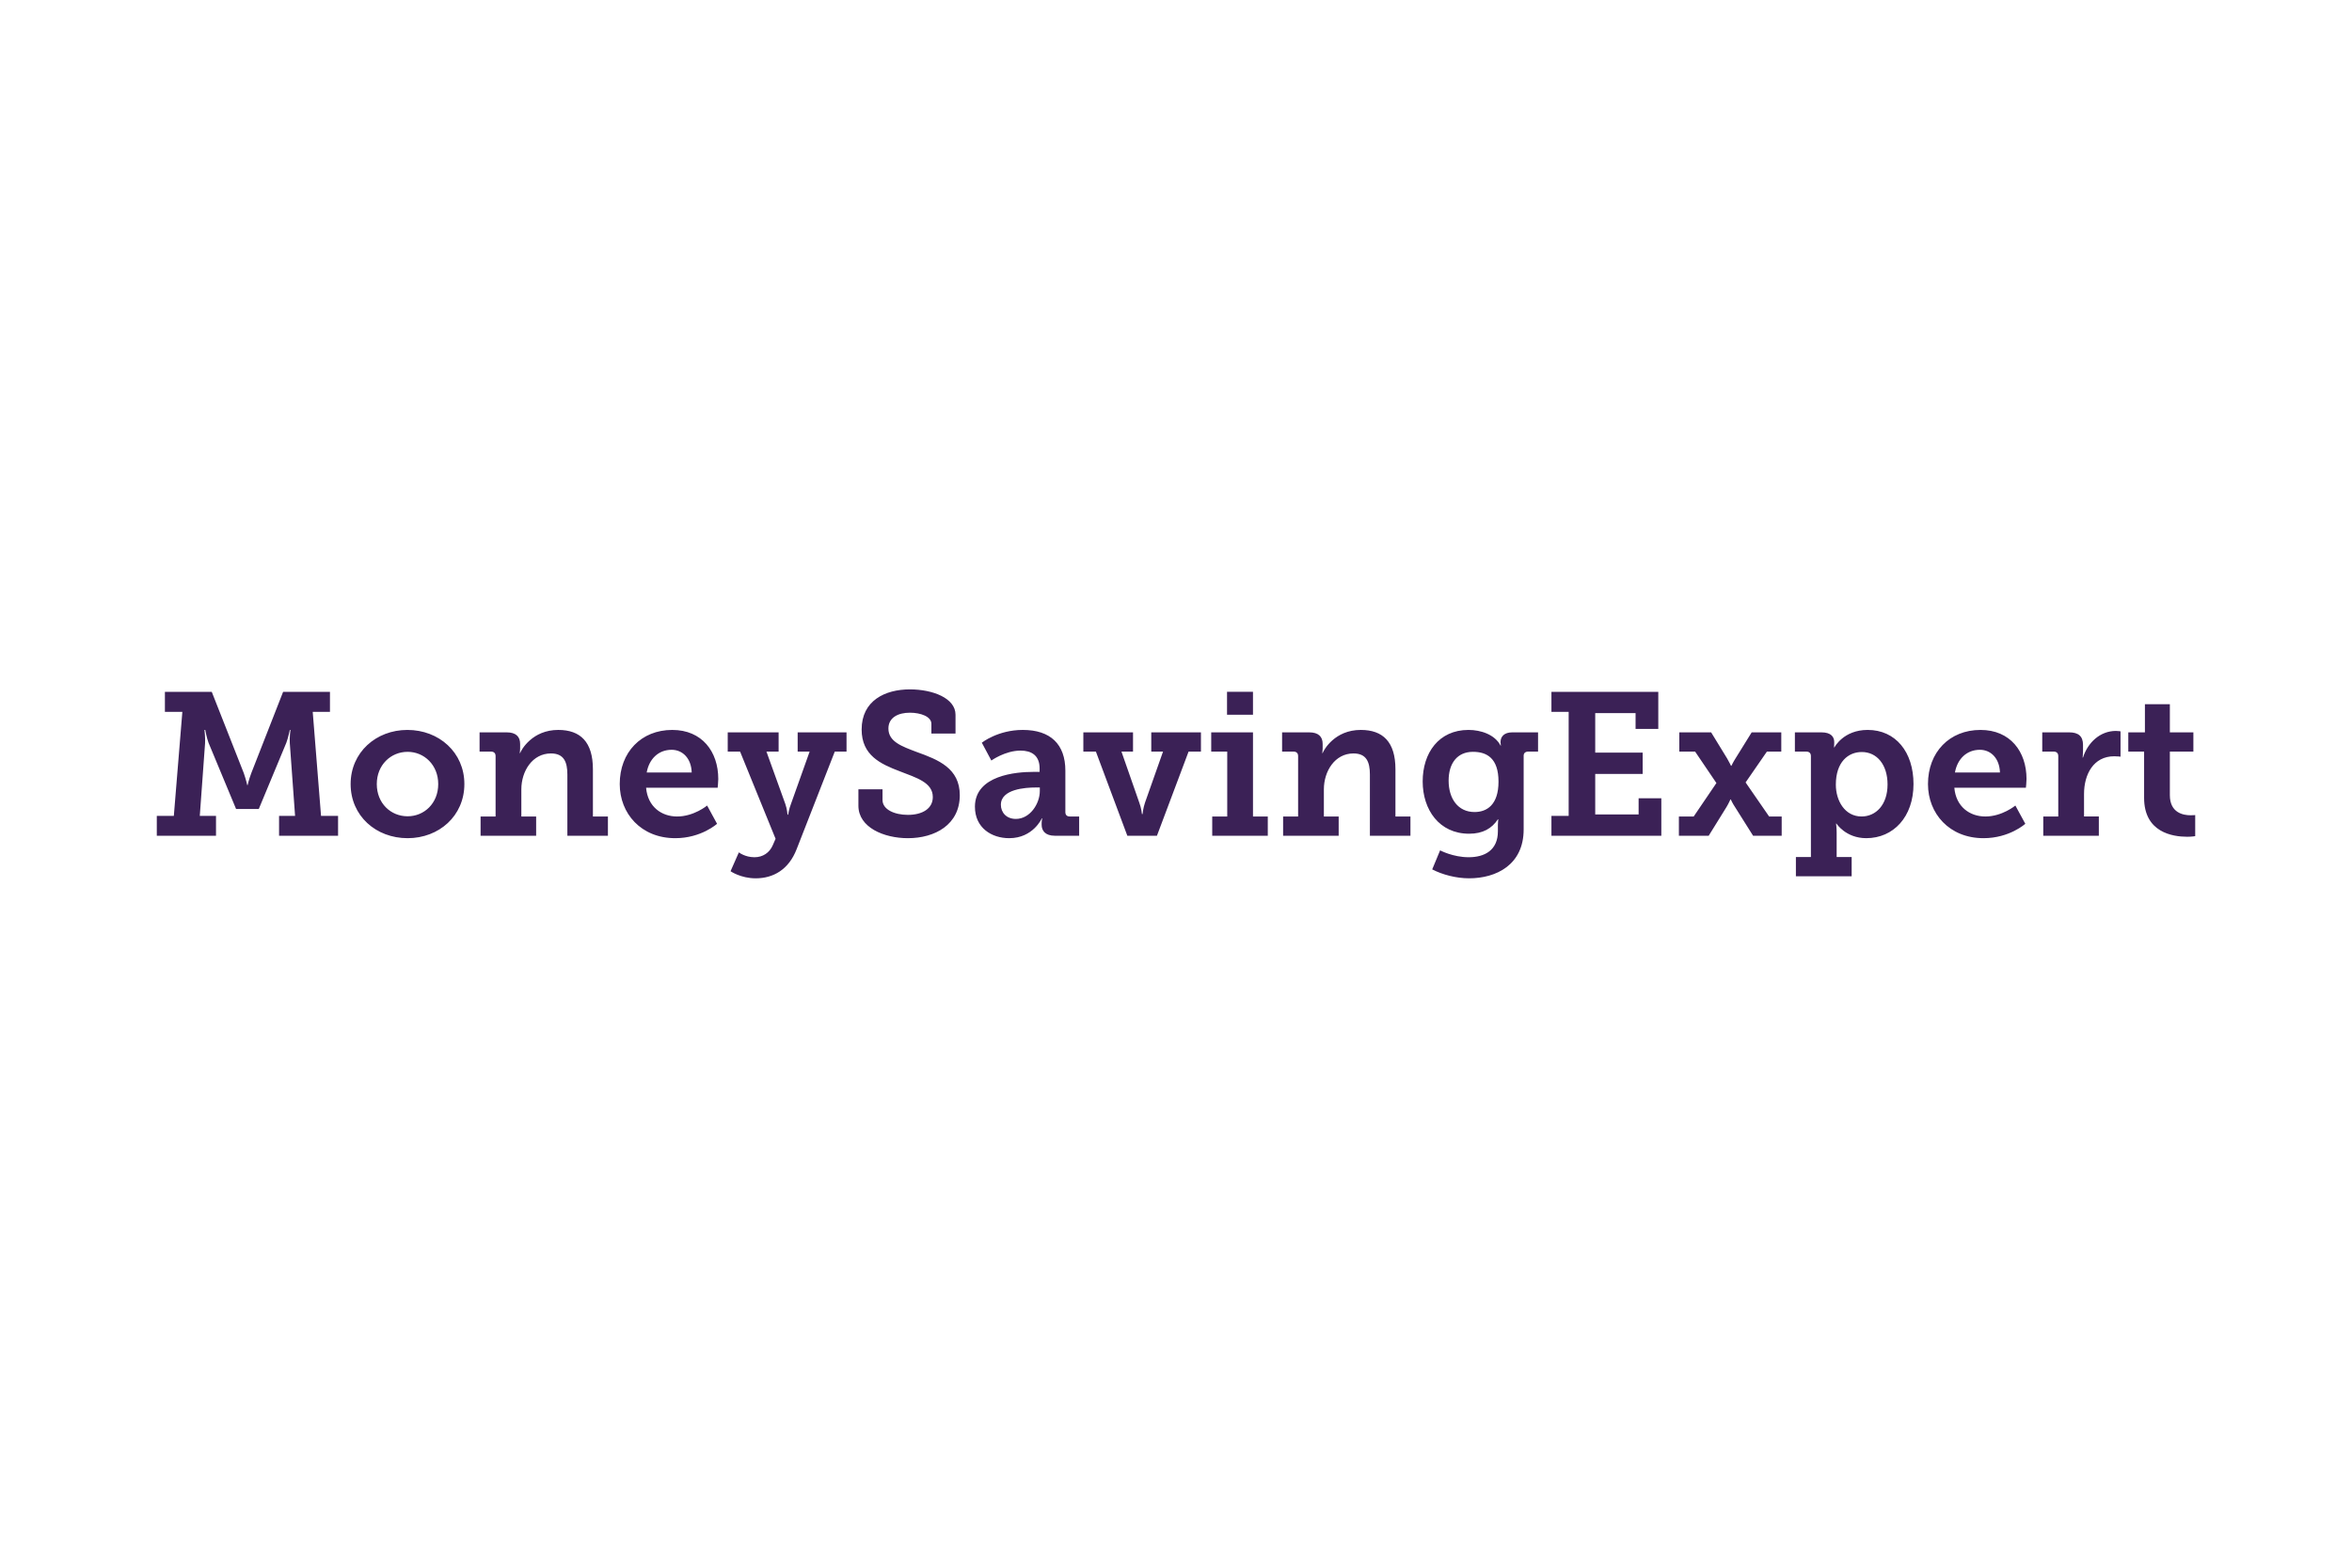 <?xml version="1.0" encoding="UTF-8"?>
<svg id="Layer_1" xmlns="http://www.w3.org/2000/svg" width="105.833mm" height="70.556mm" version="1.1" xmlns:xlink="http://www.w3.org/1999/xlink" viewBox="0 0 300 200">
  <!-- Generator: Adobe Illustrator 29.3.1, SVG Export Plug-In . SVG Version: 2.1.0 Build 151)  -->
  <defs>
    <style>
      .st0 {
        fill: #3b2156;
      }
    </style>
  </defs>
  <path class="st0" d="M20,106.621v-2.535h2.172l1.086-13.267h-2.224v-2.56h5.974l4.086,10.371c.31.905.44,1.526.44,1.526h.052s.129-.621.466-1.526l4.06-10.371h5.974v2.56h-2.198l1.06,13.267h2.172v2.535h-7.526v-2.535h2.043l-.672-9.259c-.052-.647.078-1.707.078-1.707h-.078s-.207,1.009-.44,1.629l-3.517,8.457h-2.897l-3.517-8.457c-.233-.621-.414-1.629-.414-1.629h-.103s.129,1.06.078,1.707l-.672,9.259h2.069v2.535h-7.552ZM44.723,100.026c0-4.035,3.233-6.905,7.241-6.905,4.035,0,7.267,2.871,7.267,6.905,0,4.06-3.233,6.905-7.241,6.905-4.035,0-7.267-2.845-7.267-6.905ZM48.06,100.026c0,2.457,1.785,4.112,3.931,4.112,2.121,0,3.905-1.655,3.905-4.112,0-2.431-1.785-4.112-3.905-4.112-2.147,0-3.931,1.681-3.931,4.112ZM61.299,106.621v-2.457h1.914v-7.707c0-.362-.207-.569-.569-.569h-1.474v-2.457h3.466c1.164,0,1.707.543,1.707,1.474v.595c0,.284-.052.569-.052.569h.052c.155-.414,1.552-2.948,4.862-2.948,2.819,0,4.422,1.526,4.422,5.017v6.026h1.914v2.457h-5.172v-7.81c0-1.603-.44-2.69-2.095-2.69-2.379,0-3.776,2.276-3.776,4.578v3.466h1.888v2.457h-7.086ZM79.047,100.026c0-4.06,2.741-6.905,6.698-6.905,3.802,0,5.871,2.767,5.871,6.259,0,.388-.078,1.112-.078,1.112h-9.129c.207,2.431,1.965,3.672,3.957,3.672,2.147,0,3.828-1.397,3.828-1.397l1.267,2.328s-2.017,1.836-5.328,1.836c-4.371,0-7.086-3.155-7.086-6.905ZM82.487,98.552h5.741c-.052-1.81-1.164-2.897-2.56-2.897-1.681,0-2.871,1.164-3.181,2.897ZM94.245,108.741s.776.621,1.991.621c1.06,0,1.914-.569,2.328-1.526l.362-.828-4.526-11.121h-1.578v-2.457h6.491v2.457h-1.552l2.405,6.673c.233.647.284,1.371.284,1.371h.078s.103-.724.362-1.371l2.379-6.673h-1.526v-2.457h6.233v2.457h-1.5l-4.862,12.44c-1.009,2.612-2.974,3.724-5.224,3.724-1.914,0-3.207-.905-3.207-.905l1.06-2.405ZM109.489,100.698h3.078v1.371c0,1.19,1.5,1.888,3.233,1.888,1.862,0,3.181-.802,3.181-2.276,0-1.862-2.095-2.457-4.216-3.285-2.457-.931-4.862-2.043-4.862-5.328,0-3.698,3-5.121,6.155-5.121,2.897,0,5.819,1.112,5.819,3.233v2.405h-3.078v-1.241c0-.931-1.371-1.422-2.741-1.422-1.5,0-2.741.621-2.741,2.017,0,1.681,1.707,2.276,3.621,3,2.741.983,5.483,2.069,5.483,5.509,0,3.75-3.155,5.483-6.621,5.483-3.052,0-6.31-1.371-6.31-4.138v-2.095ZM124.353,102.922c0-4.035,5.302-4.448,7.423-4.448h.828v-.44c0-1.681-1.06-2.276-2.431-2.276-1.966,0-3.724,1.267-3.724,1.267l-1.216-2.276s2.043-1.629,5.224-1.629c3.543,0,5.431,1.836,5.431,5.198v5.276c0,.388.207.569.569.569h1.19v2.457h-3.103c-1.216,0-1.681-.647-1.681-1.397v-.155c0-.414.078-.672.078-.672h-.052s-1.112,2.535-4.164,2.535c-2.25,0-4.371-1.319-4.371-4.009ZM127.663,102.664c0,.983.698,1.81,1.914,1.81,1.785,0,3.052-1.914,3.052-3.569v-.44h-.543c-1.293,0-4.422.207-4.422,2.198ZM138.182,95.888v-2.457h6.336v2.457h-1.474l2.276,6.517c.259.672.336,1.448.336,1.448h.078s.078-.776.31-1.448l2.302-6.517h-1.5v-2.457h6.336v2.457h-1.578l-4.035,10.733h-3.776l-4.009-10.733h-1.603ZM156.509,91.181v-2.922h3.31v2.922h-3.31ZM154.621,106.621v-2.457h1.914v-8.276h-2.043v-2.457h5.328v10.733h1.888v2.457h-7.086ZM163.662,106.621v-2.457h1.914v-7.707c0-.362-.207-.569-.569-.569h-1.474v-2.457h3.466c1.164,0,1.707.543,1.707,1.474v.595c0,.284-.052.569-.052.569h.052c.155-.414,1.552-2.948,4.862-2.948,2.819,0,4.422,1.526,4.422,5.017v6.026h1.914v2.457h-5.172v-7.81c0-1.603-.44-2.69-2.095-2.69-2.379,0-3.776,2.276-3.776,4.578v3.466h1.888v2.457h-7.086ZM183.687,108.483s1.629.879,3.647.879,3.724-.879,3.724-3.31v-.828c0-.31.052-.698.052-.698h-.052c-.776,1.164-1.914,1.836-3.672,1.836-3.802,0-5.922-3.052-5.922-6.673s2.043-6.569,5.845-6.569c1.578,0,3.362.595,4.086,1.991h.052s-.052-.181-.052-.44c0-.698.466-1.241,1.5-1.241h3.285v2.457h-1.267c-.336,0-.569.181-.569.517v9.414c0,4.526-3.517,6.233-6.957,6.233-1.655,0-3.414-.466-4.707-1.138l1.009-2.431ZM188.084,103.595c1.552,0,3.052-.905,3.052-3.879,0-3-1.5-3.802-3.259-3.802-1.991,0-3.103,1.448-3.103,3.672,0,2.302,1.19,4.009,3.31,4.009ZM197.887,106.621v-2.535h2.198v-13.267h-2.198v-2.56h13.629v4.733h-2.897v-2.017h-5.147v5.043h6.052v2.716h-6.052v5.172h5.535v-2.069h2.897v4.785h-14.017ZM214.145,106.621v-2.457h1.888l2.897-4.267-2.716-4.009h-2.017v-2.457h4.06l2.043,3.336c.259.44.491.931.491.931h.052s.233-.491.517-.931l2.069-3.336h3.776v2.457h-1.836l-2.716,3.931,3,4.345h1.603v2.457h-3.647l-2.328-3.698c-.284-.414-.517-.931-.517-.931h-.052s-.207.491-.491.957l-2.276,3.672h-3.802ZM229.069,109.336h1.914v-12.879c0-.362-.207-.569-.569-.569h-1.474v-2.457h3.388c1.216,0,1.629.569,1.629,1.241v.078c0,.31-.026.595-.026.595h.052s1.138-2.224,4.241-2.224c3.569,0,5.845,2.819,5.845,6.905,0,4.19-2.56,6.905-6.026,6.905-2.612,0-3.802-1.862-3.802-1.862h-.052s.078.466.078,1.138v3.129h1.914v2.457h-7.112v-2.457ZM234.164,100.103c0,2.043,1.138,4.06,3.285,4.06,1.81,0,3.31-1.474,3.31-4.086,0-2.509-1.345-4.138-3.285-4.138-1.707,0-3.31,1.241-3.31,4.164ZM245.915,100.026c0-4.06,2.741-6.905,6.698-6.905,3.802,0,5.871,2.767,5.871,6.259,0,.388-.078,1.112-.078,1.112h-9.129c.207,2.431,1.966,3.672,3.957,3.672,2.147,0,3.828-1.397,3.828-1.397l1.267,2.328s-2.017,1.836-5.328,1.836c-4.371,0-7.086-3.155-7.086-6.905ZM249.355,98.552h5.741c-.052-1.81-1.164-2.897-2.56-2.897-1.681,0-2.871,1.164-3.181,2.897ZM260.621,106.621v-2.457h1.914v-7.707c0-.362-.207-.569-.569-.569h-1.474v-2.457h3.44c1.164,0,1.759.491,1.759,1.603v.776c0,.491-.052.828-.052.828h.052c.595-1.888,2.172-3.388,4.19-3.388.31,0,.595.052.595.052v3.233s-.336-.052-.802-.052c-2.664,0-3.853,2.328-3.853,4.81v2.871h1.888v2.457h-7.086ZM273.483,101.785v-5.897h-2.017v-2.457h2.121v-3.595h3.181v3.595h3v2.457h-3v5.56c0,2.25,1.707,2.56,2.638,2.56.362,0,.595-.026.595-.026v2.69s-.414.078-1.009.078c-1.862,0-5.509-.543-5.509-4.966Z"/>
</svg>